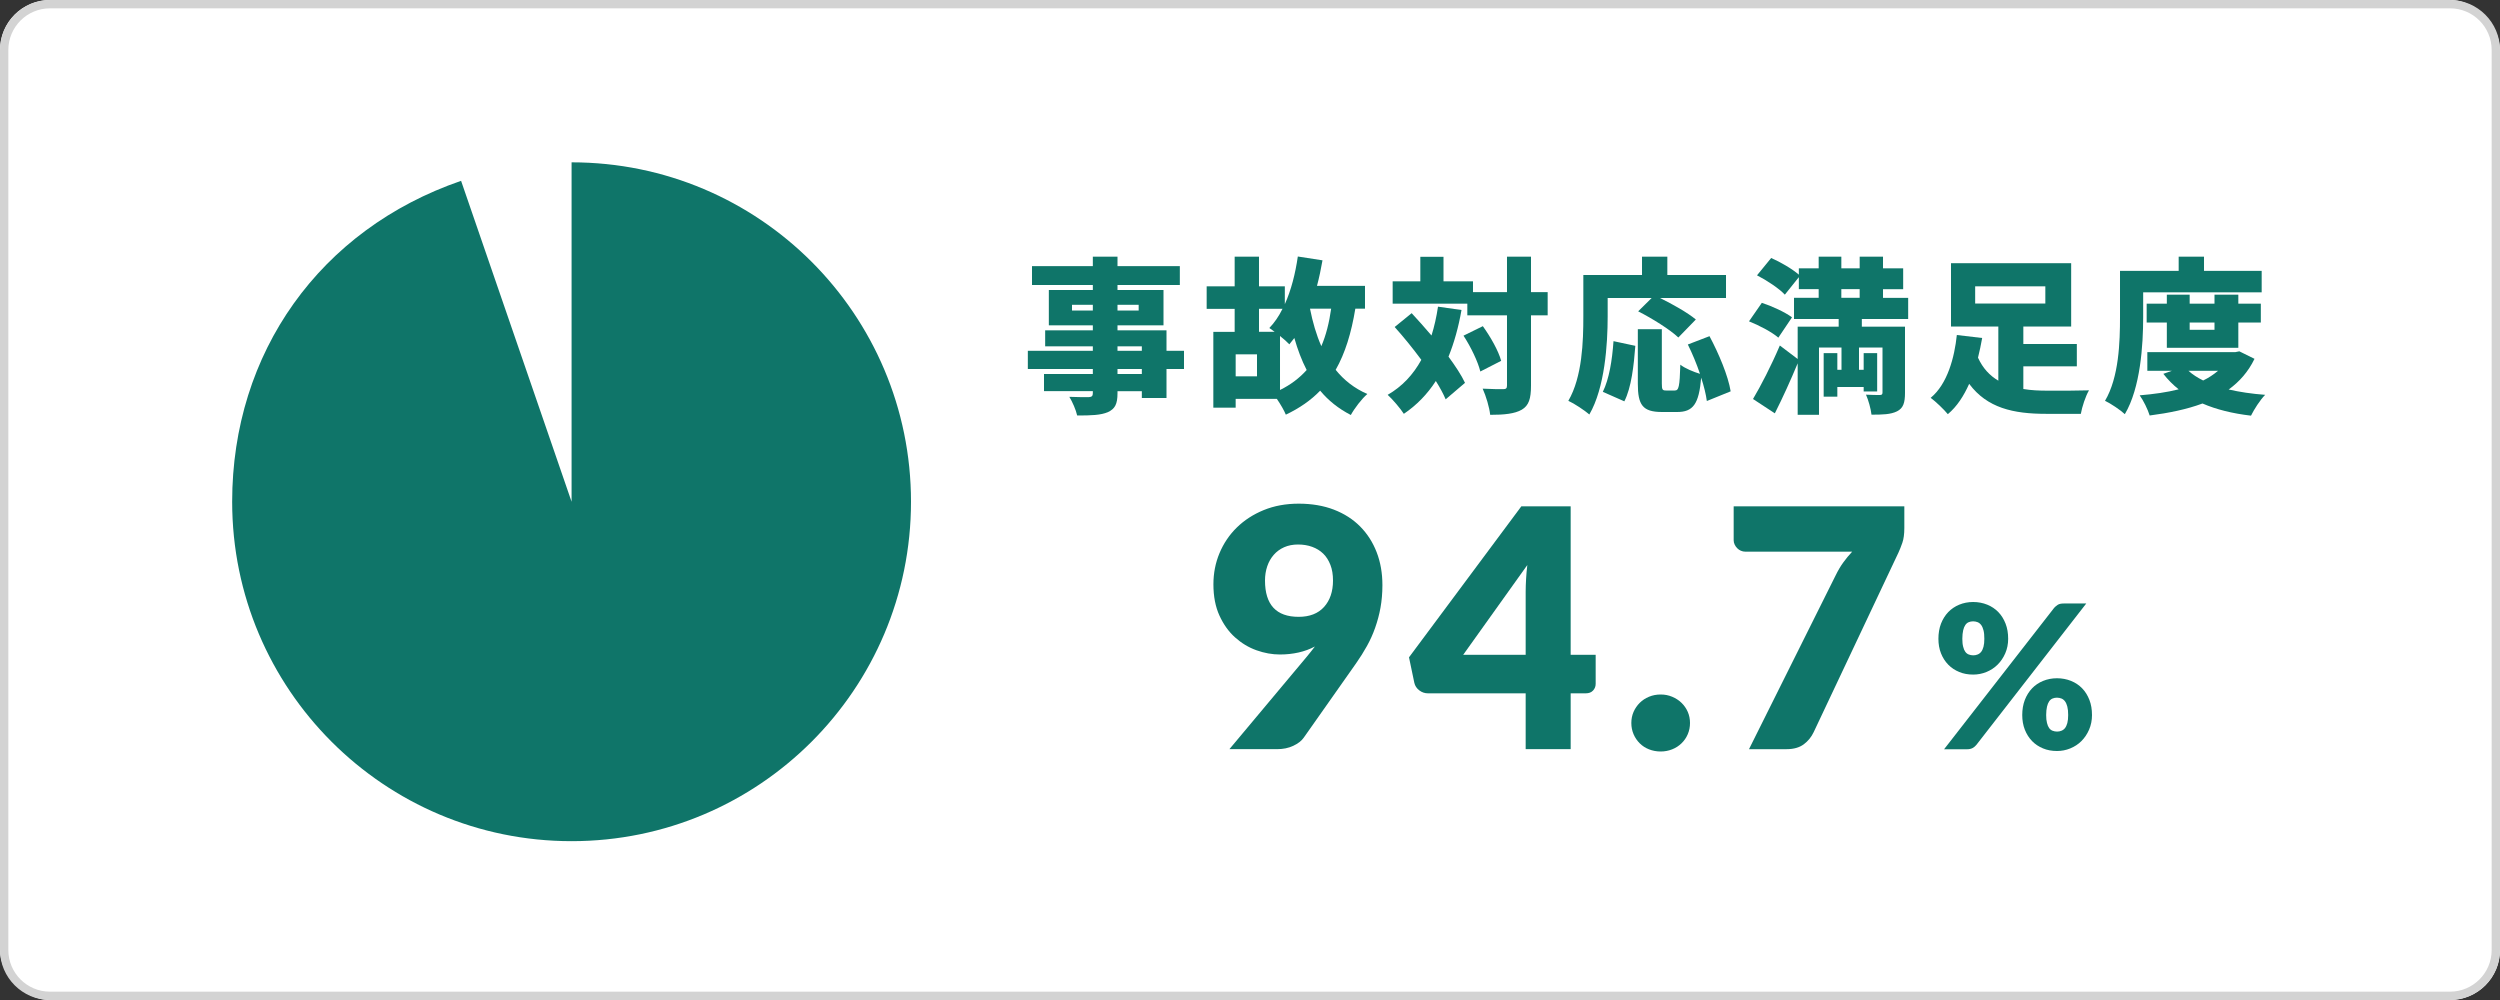 <?xml version="1.0" encoding="UTF-8"?><svg id="_レイヤー_1" xmlns="http://www.w3.org/2000/svg" width="300" height="120" viewBox="0 0 300 120"><rect x="0" y="0" width="300" height="120" fill="#333333" stroke="none"/><defs><style>.cls-1,.cls-2{fill:#fff;}.cls-2,.cls-3{fill-rule:evenodd;}.cls-4{fill:#d3d3d3;}.cls-3,.cls-5{fill:#0f7569;}</style></defs><rect class="cls-1" y="0" width="300" height="120" rx="6" ry="6"/><path class="cls-4" d="M294,1c2.76,0,5,2.24,5,5v108c0,2.76-2.24,5-5,5H6c-2.76,0-5-2.24-5-5V6C1,3.24,3.24,1,6,1h288M294,0H6C2.7,0,0,2.7,0,6v108c0,3.3,2.7,6,6,6h288c3.3,0,6-2.7,6-6V6c0-3.3-2.7-6-6-6h0Z"/><path class="cls-5" d="M142.08,44.28h-2.1v3.48h-2.96v-.82h-2.92v.24c0,1.32-.3,1.88-1.16,2.28-.86.36-1.96.4-3.68.4-.14-.66-.58-1.66-.94-2.24.82.04,2,.04,2.32.04.38-.02.5-.14.5-.48v-.24h-5.86v-2.06h5.86v-.6h-7.8v-2.18h7.8v-.54h-5.72v-1.92h5.72v-.6h-5.28v-4.24h5.28v-.6h-7.3v-2.26h7.3v-1.14h2.96v1.14h7.48v2.26h-7.48v.6h5.52v4.24h-5.52v.6h5.88v2.46h2.1v2.18ZM131.14,37.26v-.68h-2.5v.68h2.5ZM134.1,36.58v.68h2.54v-.68h-2.54ZM134.1,42.1h2.92v-.54h-2.92v.54ZM137.02,44.28h-2.92v.6h2.92v-.6Z"/><path class="cls-5" d="M162.64,37.04c-.48,2.92-1.22,5.34-2.36,7.34,1,1.24,2.24,2.22,3.8,2.9-.66.56-1.56,1.74-1.98,2.52-1.48-.76-2.7-1.74-3.68-2.92-1.12,1.16-2.48,2.1-4.12,2.88-.18-.46-.64-1.26-1.08-1.9h-4.94v1.06h-2.68v-9.1h2.56v-2.76h-3.36v-2.7h3.36v-3.56h2.92v3.56h3.1v2.14c.76-1.68,1.26-3.66,1.56-5.72l2.96.46c-.18,1.04-.4,2.08-.66,3.06h5.76v2.74h-1.16ZM150.84,42.52h-2.56v2.64h2.56v-2.64ZM151.08,37.06v2.76h1.88c-.24-.18-.46-.34-.64-.46.6-.62,1.14-1.4,1.58-2.3h-2.82ZM153.6,46.8c1.3-.64,2.34-1.44,3.2-2.4-.6-1.16-1.08-2.44-1.48-3.84-.2.26-.4.52-.6.76-.24-.26-.66-.64-1.12-1v6.48ZM157.2,37.04c.32,1.62.76,3.14,1.36,4.5.56-1.3.94-2.8,1.18-4.5h-2.54Z"/><path class="cls-5" d="M175.38,37.2c-.36,2.06-.88,3.92-1.56,5.6.82,1.12,1.54,2.2,1.98,3.14l-2.32,1.98c-.28-.66-.68-1.4-1.18-2.2-1.02,1.58-2.3,2.9-3.84,3.94-.36-.58-1.36-1.76-1.94-2.28,1.74-1,3.06-2.42,4.04-4.2-1.02-1.38-2.14-2.76-3.2-3.94l2.04-1.66c.76.82,1.58,1.74,2.38,2.68.34-1.08.6-2.24.78-3.46l2.82.4ZM185.72,37.84h-2v8.44c0,1.56-.26,2.38-1.1,2.88-.86.5-2.14.62-3.8.62-.08-.86-.5-2.26-.9-3.14,1.04.06,2.1.06,2.46.06.34,0,.46-.1.46-.44v-8.42h-4.76v-1.4h-8.96v-2.68h3.32v-2.94h2.78v2.94h3.54v1.3h4.08v-4.26h2.88v4.26h2v2.78ZM177.94,39.14c.92,1.28,1.88,2.96,2.2,4.16l-2.5,1.28c-.28-1.16-1.14-2.96-2.02-4.3l2.32-1.14Z"/><path class="cls-5" d="M192.92,37.98c0,3.34-.34,8.56-2.2,11.76-.54-.48-1.84-1.34-2.52-1.64,1.68-2.88,1.8-7.18,1.8-10.12v-4.98h7.04v-2.2h3.04v2.2h7.04v2.76h-7.92c1.5.74,3.32,1.76,4.3,2.58l-2.1,2.16c-.98-.94-3.16-2.3-4.82-3.14l1.62-1.6h-5.28v2.22ZM192.34,47.02c.76-1.54,1.12-3.78,1.28-6.08l2.62.56c-.18,2.38-.48,5.02-1.32,6.66l-2.58-1.14ZM204.82,48.12c-.1-.78-.34-1.76-.68-2.8-.26,3.18-.98,4.12-2.88,4.12h-1.82c-2.34,0-2.9-.86-2.9-3.4v-6.54h2.88v6.52c0,.76.08.84.52.84h1.04c.48,0,.58-.46.66-3.1.54.44,1.62.88,2.36,1.1-.4-1.18-.92-2.44-1.46-3.52l2.6-1c1.12,2.1,2.24,4.76,2.54,6.62l-2.86,1.16Z"/><path class="cls-5" d="M213.4,40.52c-.72-.64-2.3-1.48-3.52-1.96l1.54-2.22c1.18.38,2.8,1.12,3.62,1.74l-1.64,2.44ZM223.42,38.28v.92h5.18v7.94c0,1.18-.2,1.84-.96,2.22-.76.38-1.76.4-3.06.4-.08-.7-.36-1.72-.66-2.4.62.04,1.42.04,1.66.04s.32-.08.32-.3v-5.4h-2.82v2.68h.56v-2h1.62v4.6h-1.62v-.54h-3.16v1.16h-1.64v-5.22h1.64v2h.5v-2.68h-2.7v8.08h-2.56v-6.18c-.84,2.02-1.78,4.1-2.74,6l-2.62-1.72c.92-1.54,2.2-4.02,3.22-6.42l2.14,1.62v-3.88h4.92v-.92h-5.36v-2.54h2.96v-1.04h-2.38v-1.44l-1.68,2.1c-.66-.72-2.16-1.72-3.34-2.32l1.7-2.08c1.1.48,2.52,1.3,3.32,2v-.76h2.38v-1.4h2.72v1.4h2.2v-1.4h2.8v1.4h2.42v2.5h-2.42v1.04h3.02v2.54h-5.56ZM220.96,35.74h2.2v-1.04h-2.2v1.04Z"/><path class="cls-5" d="M242.8,46.68c.92.16,1.9.2,2.9.2,1,.02,3.72,0,4.98-.04-.4.66-.84,2-.98,2.82h-4.18c-3.92,0-7.06-.7-9.22-3.6-.64,1.44-1.46,2.72-2.56,3.64-.48-.58-1.46-1.52-2.06-1.96,2.02-1.66,2.86-4.86,3.14-7.54l3.04.36c-.14.78-.3,1.56-.5,2.36.58,1.28,1.42,2.16,2.44,2.76v-6.5h-5.68v-7.6h14.42v7.6h-5.74v2.1h6.42v2.68h-6.42v2.72ZM237.02,36.42h8.42v-2.06h-8.42v2.06Z"/><path class="cls-5" d="M257.18,38.06c0,3.34-.32,8.48-2.2,11.64-.5-.48-1.72-1.3-2.38-1.6,1.68-2.84,1.8-7.08,1.8-10.04v-5.56h7.04v-1.7h3.04v1.7h6.92v2.58h-14.22v2.98ZM270.54,43.06c-.74,1.54-1.8,2.74-3.1,3.68,1.32.3,2.78.52,4.38.64-.6.6-1.34,1.76-1.7,2.5-2.22-.26-4.16-.74-5.82-1.46-1.88.7-4.02,1.14-6.34,1.44-.22-.72-.76-1.82-1.2-2.42,1.68-.14,3.26-.36,4.68-.72-.68-.54-1.3-1.16-1.84-1.86l1.02-.36h-2.94v-2.24h10.54l.5-.1,1.82.9ZM260.02,41.74v-3.04h-2.42v-2.26h2.42v-1.08h2.74v1.08h2.98v-1.08h2.86v1.08h2.7v2.26h-2.7v3.04h-8.58ZM262.62,44.5c.48.44,1.08.82,1.76,1.16.66-.32,1.26-.72,1.78-1.16h-3.54ZM262.76,38.7v.88h2.98v-.88h-2.98Z"/><path class="cls-5" d="M153.61,78.54c-.95,0-1.89-.17-2.84-.51-.95-.34-1.8-.86-2.57-1.55s-1.39-1.57-1.87-2.62c-.48-1.05-.72-2.3-.72-3.74,0-1.32.24-2.57.73-3.74.49-1.17,1.18-2.2,2.08-3.08.9-.88,1.98-1.58,3.23-2.09,1.25-.51,2.65-.77,4.2-.77s2.98.24,4.22.72c1.24.48,2.29,1.15,3.15,2.02.86.87,1.52,1.9,1.98,3.09s.69,2.51.69,3.95c0,.96-.08,1.86-.23,2.7-.15.84-.37,1.64-.64,2.41-.27.77-.6,1.5-.99,2.2s-.82,1.39-1.3,2.07l-6.28,8.92c-.27.39-.69.71-1.26.98-.57.27-1.22.4-1.94.4h-5.72l9.24-11.04c.19-.23.36-.44.53-.65.17-.21.33-.42.49-.63-.6.32-1.25.56-1.96.72-.71.16-1.45.24-2.22.24ZM159.96,69.66c0-.71-.1-1.33-.31-1.87-.21-.54-.49-.99-.86-1.35-.37-.36-.81-.63-1.33-.82-.52-.19-1.09-.28-1.7-.28s-1.18.11-1.67.33c-.49.22-.9.52-1.24.91s-.6.84-.78,1.37c-.18.53-.27,1.1-.27,1.71,0,2.91,1.35,4.36,4.04,4.36,1.32,0,2.34-.4,3.05-1.19.71-.79,1.07-1.85,1.07-3.17Z"/><path class="cls-5" d="M188.48,78.58h3v3.48c0,.31-.1.57-.31.8s-.5.34-.89.34h-1.8v6.7h-5.4v-6.7h-11.72c-.39,0-.74-.12-1.05-.36-.31-.24-.51-.54-.59-.9l-.64-3.06,13.48-18.12h5.92v17.82ZM183.08,70.98c0-.47.02-.97.05-1.51s.08-1.1.15-1.67l-7.7,10.78h7.5v-7.6Z"/><path class="cls-5" d="M195.76,86.76c0-.48.09-.93.27-1.34.18-.41.43-.77.74-1.08s.68-.55,1.11-.73c.43-.18.89-.27,1.4-.27s.95.09,1.38.27.8.42,1.12.73c.32.31.57.67.75,1.08.18.41.27.86.27,1.34s-.09.93-.27,1.35c-.18.42-.43.78-.75,1.09-.32.31-.69.55-1.12.72-.43.17-.89.26-1.38.26s-.97-.09-1.4-.26c-.43-.17-.8-.41-1.11-.72s-.56-.67-.74-1.09c-.18-.42-.27-.87-.27-1.35Z"/><path class="cls-5" d="M228.52,60.76v2.6c0,.73-.08,1.33-.24,1.78s-.31.84-.46,1.16l-10.18,21.56c-.27.57-.66,1.06-1.18,1.45-.52.39-1.21.59-2.06.59h-4.52l10.4-20.86c.28-.57.58-1.09.91-1.54.33-.45.68-.89,1.07-1.3h-12.82c-.19,0-.36-.04-.53-.11s-.31-.17-.44-.3c-.13-.13-.23-.27-.31-.44s-.12-.34-.12-.51v-4.08h20.48Z"/><path class="cls-5" d="M240.98,76.65c0,.64-.12,1.22-.35,1.75s-.54.98-.92,1.36-.83.67-1.34.88c-.51.21-1.04.31-1.59.31-.61,0-1.17-.1-1.67-.31-.51-.21-.95-.5-1.32-.88s-.66-.83-.87-1.36-.31-1.11-.31-1.75.1-1.27.31-1.81.5-1,.87-1.39c.37-.38.81-.68,1.32-.89.51-.21,1.07-.32,1.67-.32s1.17.11,1.69.32.96.51,1.33.89c.37.38.66.85.87,1.39s.31,1.14.31,1.81ZM246.47,72.97c.12-.14.27-.26.44-.38.18-.12.42-.17.73-.17h2.71l-13.18,16.96c-.12.15-.27.28-.45.38-.18.1-.4.15-.65.15h-2.78l13.18-16.93ZM238.12,76.65c0-.41-.03-.75-.1-1.01-.07-.27-.16-.48-.28-.64-.12-.16-.26-.27-.43-.34-.16-.06-.34-.1-.53-.1s-.37.03-.53.1c-.16.06-.3.18-.41.34-.11.16-.2.37-.26.64-.06.27-.1.61-.1,1.01,0,.38.03.7.1.96.06.26.15.46.26.61.11.15.25.26.41.32.16.06.34.1.53.1s.37-.03.53-.1c.16-.06.31-.17.43-.32.12-.15.21-.36.28-.61.07-.26.1-.58.1-.96ZM251.04,85.8c0,.64-.12,1.23-.35,1.76-.23.53-.54.99-.92,1.37s-.83.67-1.34.88-1.04.31-1.59.31c-.61,0-1.17-.1-1.67-.31-.51-.21-.95-.5-1.32-.88s-.66-.84-.87-1.37-.31-1.12-.31-1.76.1-1.27.31-1.81.5-1,.87-1.39.81-.68,1.32-.89c.51-.21,1.07-.32,1.67-.32s1.17.11,1.69.32c.52.21.96.51,1.33.89s.66.85.87,1.39.31,1.14.31,1.81ZM248.18,85.8c0-.4-.03-.73-.1-1-.07-.27-.16-.48-.28-.64s-.26-.27-.43-.34c-.16-.06-.34-.1-.53-.1s-.37.03-.53.1c-.16.06-.3.18-.41.34-.11.16-.2.37-.26.64-.06.27-.1.6-.1,1s.03.7.1.96c.06.26.15.46.26.61.11.15.25.26.41.32.16.06.34.1.53.1s.37-.03.53-.1c.16-.06.31-.17.43-.32.12-.15.21-.36.28-.61.07-.26.1-.58.1-.96Z"/><path class="cls-1" d="M68.59,60l-19.39-34.98c6.03-3.34,12.5-5.02,19.39-5.02v40Z"/><path class="cls-2" d="M68.59,60.22l-13.26-38.51c4.34-1.49,8.67-2.22,13.26-2.22v40.73Z"/><path class="cls-3" d="M68.59,60.22V19.48c22.5,0,40.73,18.24,40.73,40.73s-18.24,40.73-40.73,40.73-40.73-18.24-40.73-40.73c0-17.91,10.54-32.68,27.47-38.51l13.26,38.51Z"/></svg>